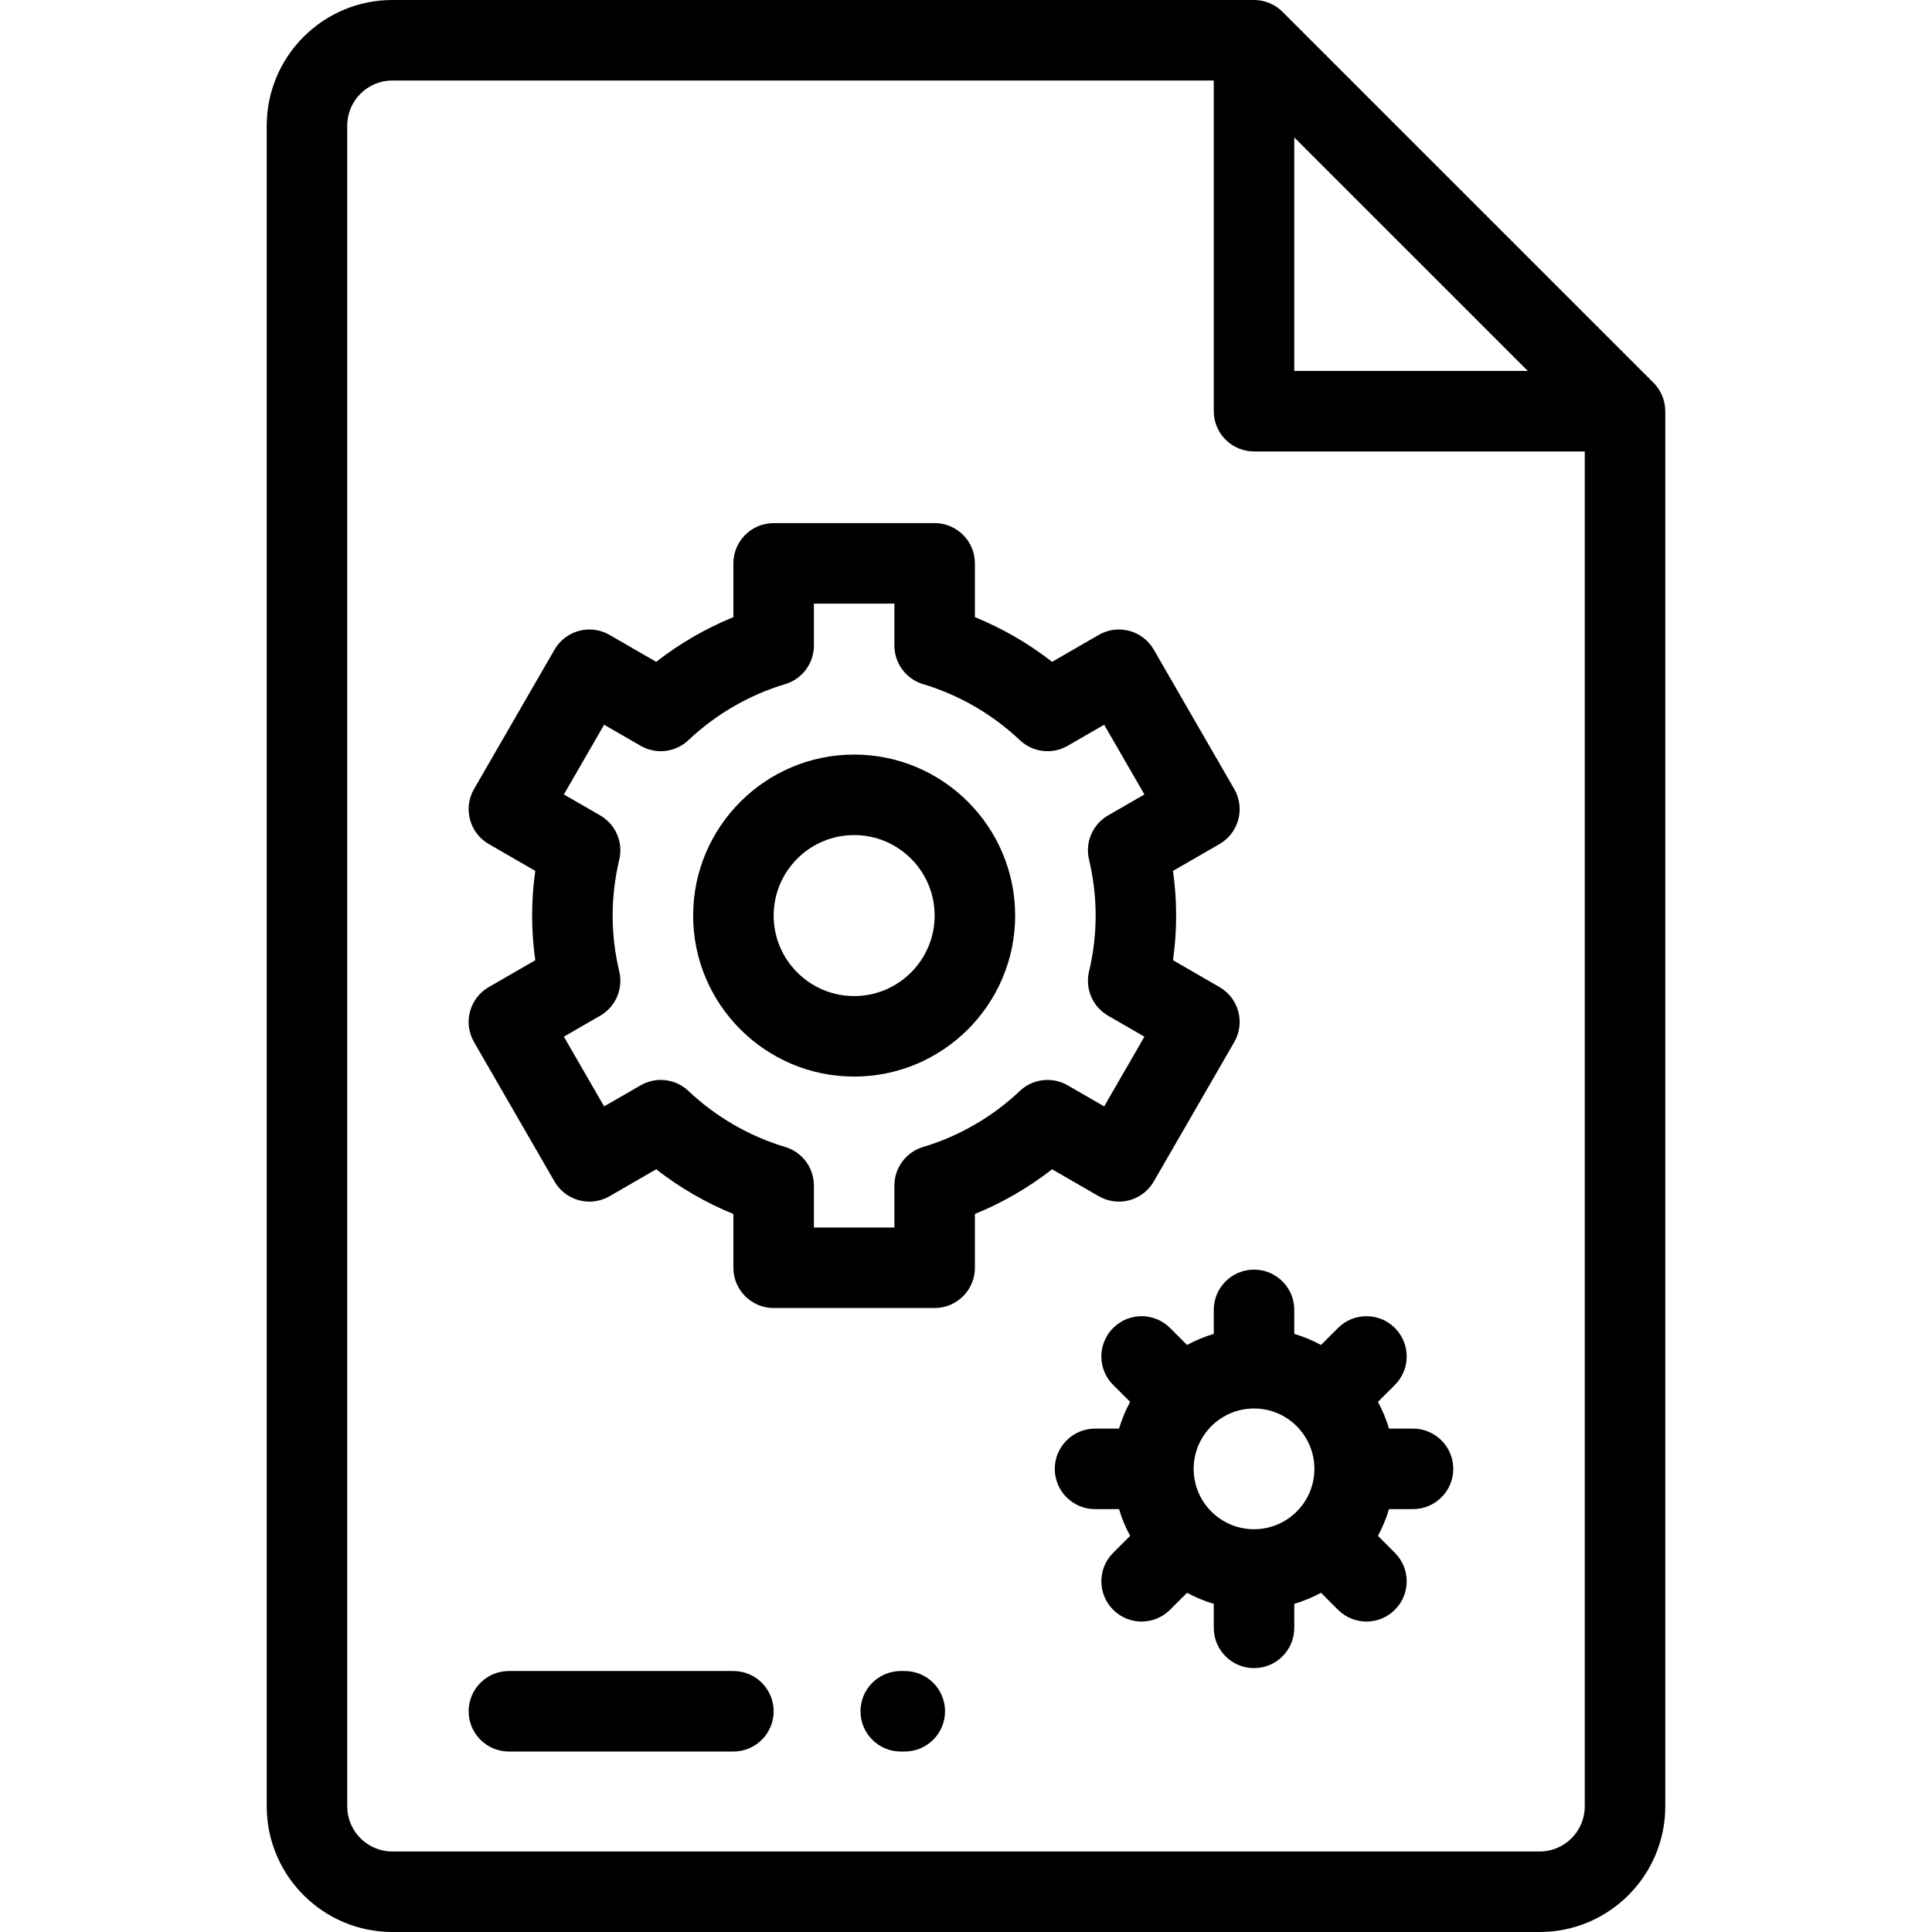 <?xml version="1.0" encoding="iso-8859-1"?>
<!-- Uploaded to: SVG Repo, www.svgrepo.com, Generator: SVG Repo Mixer Tools -->
<svg fill="#000000" height="800px" width="800px" version="1.1" id="Layer_1" xmlns="http://www.w3.org/2000/svg" xmlns:xlink="http://www.w3.org/1999/xlink" 
	 viewBox="0 0 512 512" xml:space="preserve">
<g>
	<g>
		<g>
			<path d="M438.187,101.428L339.872,3.124c-2-2-4.713-3.124-7.541-3.124H103.979C85.622,0,70.688,14.934,70.688,33.291v445.419
				c0,18.356,14.934,33.291,33.291,33.291h304.043c18.356,0,33.291-14.934,33.291-33.291V108.971
				C441.312,106.142,440.188,103.428,438.187,101.428z M404.892,98.304h-61.894V36.416l-0.002-0.002L404.892,98.304z
				 M419.979,478.709c0,6.594-5.363,11.957-11.957,11.957H103.979c-6.594,0-11.957-5.363-11.957-11.957V33.291
				c0-6.594,5.363-11.957,11.957-11.957h217.685v87.637c0,5.89,4.777,10.667,10.667,10.667h87.648V478.709z"/>
			<path d="M226.358,199.968c-23.526,0-42.667,19.14-42.667,42.667c0,23.526,19.14,42.667,42.667,42.667
				c23.526,0,42.667-19.14,42.667-42.667C269.025,219.108,249.885,199.968,226.358,199.968z M226.358,263.968
				c-11.763,0-21.333-9.57-21.333-21.333c0-11.763,9.57-21.333,21.333-21.333s21.333,9.57,21.333,21.333
				C247.692,254.398,238.123,263.968,226.358,263.968z"/>
			<path d="M299.282,318.08c2.734-0.733,5.062-2.519,6.477-4.97l21.333-36.951c2.946-5.102,1.198-11.625-3.904-14.571l-12.33-7.119
				c0.555-3.933,0.833-7.89,0.833-11.836c0-3.946-0.279-7.903-0.833-11.836l12.33-7.118c2.45-1.414,4.238-3.744,4.97-6.477
				c0.733-2.733,0.349-5.644-1.066-8.094l-21.333-36.951c-2.945-5.101-9.466-6.85-14.571-3.904l-12.373,7.142
				c-6.243-4.871-13.152-8.874-20.457-11.846v-14.249c0-5.89-4.777-10.667-10.667-10.667h-42.667
				c-5.89,0-10.667,4.776-10.667,10.667v14.25c-7.305,2.973-14.213,6.974-20.458,11.846l-12.372-7.142
				c-5.103-2.945-11.627-1.198-14.571,3.904l-21.333,36.951c-1.414,2.45-1.798,5.361-1.066,8.094
				c0.733,2.734,2.519,5.062,4.97,6.477l12.33,7.118c-0.555,3.933-0.833,7.89-0.833,11.836c0,3.946,0.279,7.903,0.833,11.836
				l-12.33,7.119c-5.102,2.946-6.85,9.469-3.904,14.571l21.333,36.951c1.414,2.45,3.744,4.238,6.477,4.97
				c2.732,0.734,5.644,0.35,8.094-1.066l12.372-7.142c6.244,4.871,13.152,8.873,20.458,11.846v14.249
				c0,5.89,4.777,10.667,10.667,10.667h42.667c5.89,0,10.667-4.777,10.667-10.667v-14.251c7.307-2.974,14.213-6.974,20.457-11.846
				l12.373,7.143C293.637,318.429,296.548,318.814,299.282,318.08z M270.28,289.108c-7.27,6.876-16.138,12.012-25.642,14.85
				c-4.517,1.35-7.614,5.506-7.614,10.221v11.122h-21.333v-11.122c0-4.716-3.095-8.87-7.614-10.221
				c-9.504-2.838-18.371-7.974-25.642-14.85c-3.427-3.242-8.578-3.847-12.662-1.488l-9.674,5.585l-10.667-18.476l9.635-5.564
				c4.085-2.358,6.137-7.121,5.043-11.71c-1.164-4.884-1.754-9.872-1.754-14.822c0-4.95,0.59-9.938,1.754-14.822
				c1.093-4.59-0.957-9.351-5.043-11.71l-9.635-5.563l10.667-18.476l9.674,5.584c4.087,2.361,9.235,1.755,12.661-1.488
				c7.274-6.877,16.141-12.012,25.643-14.85c4.517-1.35,7.614-5.505,7.614-10.221v-11.12h21.333v11.122
				c0,4.715,3.095,8.87,7.614,10.221c9.503,2.838,18.37,7.974,25.643,14.85c3.426,3.241,8.573,3.846,12.661,1.488l9.674-5.584
				l10.667,18.476l-9.635,5.563c-4.085,2.358-6.136,7.12-5.043,11.71c1.164,4.884,1.754,9.872,1.754,14.822
				s-0.59,9.938-1.754,14.822c-1.093,4.589,0.957,9.351,5.043,11.71l9.635,5.564l-10.667,18.476l-9.674-5.585
				C278.858,285.263,273.709,285.868,270.28,289.108z"/>
			<path d="M321.664,347.131v6.361c-2.478,0.74-4.85,1.724-7.084,2.937l-4.499-4.499c-4.166-4.164-10.918-4.164-15.086,0
				c-4.165,4.165-4.165,10.919,0,15.086l4.499,4.499c-1.213,2.234-2.196,4.606-2.937,7.084h-6.361
				c-5.89,0-10.667,4.777-10.667,10.667s4.776,10.667,10.667,10.667h6.361c0.74,2.478,1.724,4.85,2.937,7.084l-4.499,4.499
				c-4.165,4.165-4.165,10.919,0,15.086c2.083,2.082,4.813,3.124,7.542,3.124s5.459-1.042,7.542-3.124l4.499-4.499
				c2.234,1.213,4.607,2.196,7.084,2.937v6.361c0,5.89,4.777,10.667,10.667,10.667s10.667-4.777,10.667-10.667v-6.361
				c2.478-0.74,4.85-1.724,7.084-2.937l4.499,4.499c2.083,2.082,4.813,3.124,7.542,3.124s5.459-1.042,7.542-3.124
				c4.165-4.165,4.165-10.919,0-15.086l-4.499-4.499c1.213-2.234,2.196-4.606,2.937-7.084h6.361c5.89,0,10.667-4.776,10.667-10.667
				s-4.773-10.667-10.665-10.667h-6.361c-0.74-2.478-1.724-4.85-2.937-7.084l4.499-4.499c4.165-4.165,4.165-10.919,0-15.086
				c-4.166-4.164-10.918-4.164-15.086,0l-4.499,4.499c-2.234-1.213-4.607-2.196-7.084-2.937v-6.361
				c0-5.89-4.777-10.667-10.667-10.667S321.664,341.241,321.664,347.131z M348.331,389.264c0,8.822-7.178,16-16,16s-16-7.178-16-16
				s7.178-16,16-16S348.331,380.442,348.331,389.264z"/>
			<path d="M194.358,442.837h-59.495c-5.89,0-10.667,4.777-10.667,10.667s4.776,10.667,10.667,10.667h59.495
				c5.89,0,10.667-4.777,10.667-10.667S200.25,442.837,194.358,442.837z"/>
			<path d="M239.776,442.837h-1.067c-5.89,0-10.667,4.777-10.667,10.667s4.777,10.667,10.667,10.667h1.067
				c5.89,0,10.667-4.777,10.667-10.667S245.666,442.837,239.776,442.837z"/>
		</g>
	</g>
</g>
</svg>